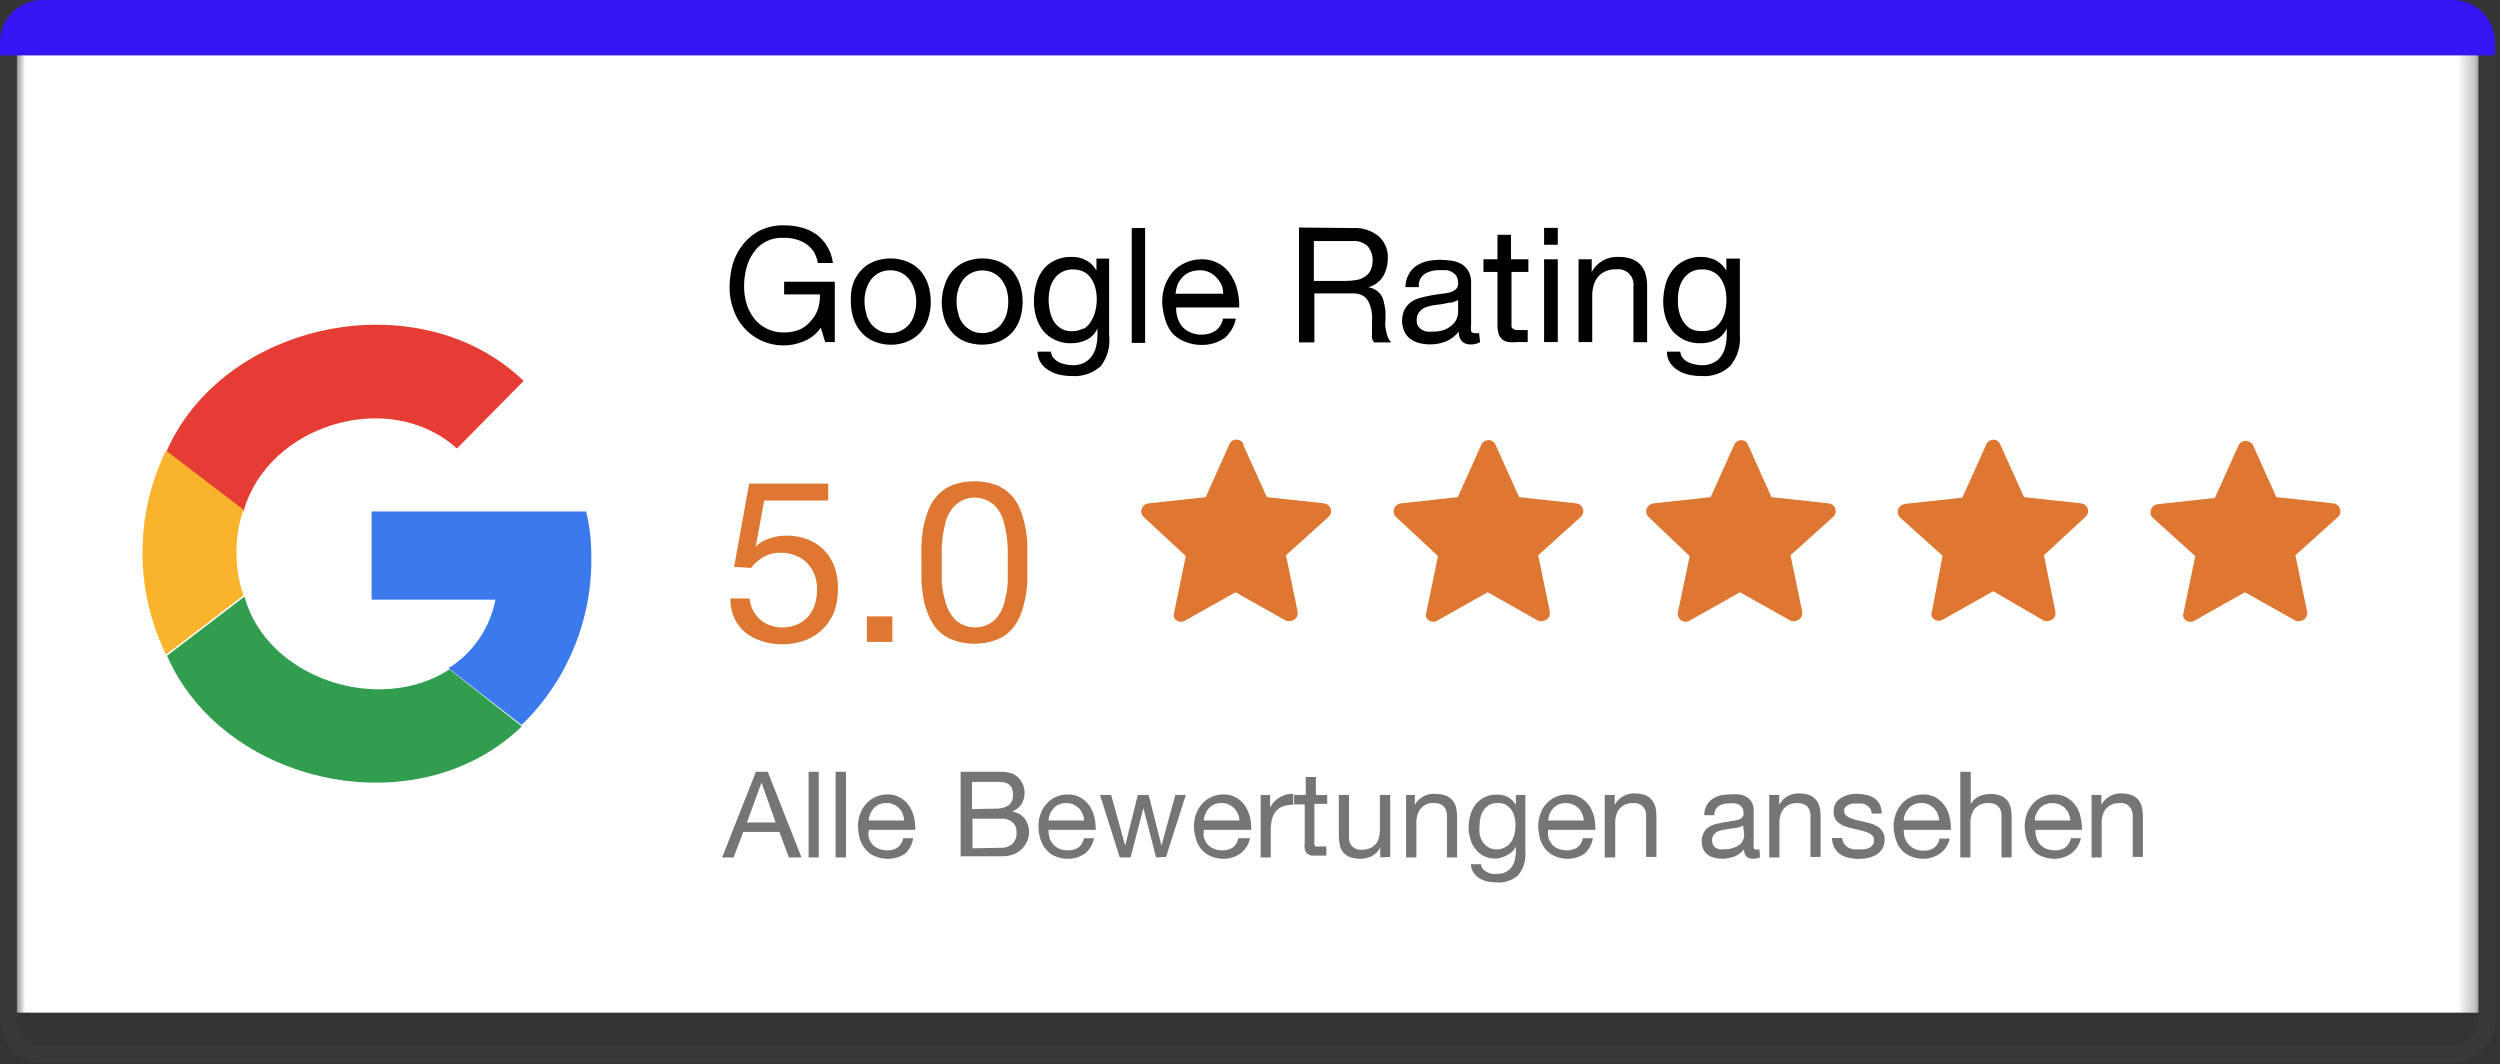 <svg xmlns="http://www.w3.org/2000/svg" width="148" height="63" viewBox="0 0 148 63" fill="none"><rect x="0" y="0" width="148" height="63" fill="#333333" stroke="none"/><g clip-path="url(#clip0_3_2)"><g opacity="0.15"><path d="M145.21 1C145.61 1.003 145.992 1.163 146.275 1.445C146.557 1.728 146.717 2.11 146.72 2.51V60.4C146.717 60.8 146.557 61.182 146.275 61.465C145.992 61.747 145.61 61.907 145.21 61.91H2.51C2.11 61.907 1.728 61.747 1.445 61.465C1.163 61.182 1.003 60.8 1 60.4V2.51C1.003 2.11 1.163 1.728 1.445 1.445C1.728 1.163 2.11 1.003 2.51 1H145.21ZM145.21 0H2.51C1.845 0.003 1.208 0.268 0.738 0.738C0.268 1.208 0.003 1.845 0 2.51L0 60.4C0.003 61.065 0.268 61.702 0.738 62.172C1.208 62.642 1.845 62.907 2.51 62.91H145.21C145.875 62.907 146.512 62.642 146.982 62.172C147.452 61.702 147.717 61.065 147.72 60.4V2.51C147.717 1.845 147.452 1.208 146.982 0.738C146.512 0.268 145.875 0.003 145.21 0Z" fill="#575958"></path></g><mask id="mask0_3_2" style="mask-type:luminance" maskUnits="userSpaceOnUse" x="1" y="1" width="146" height="61"><path d="M145.21 1H2.51C1.676 1 1 1.676 1 2.51V60.4C1 61.234 1.676 61.91 2.51 61.91H145.21C146.044 61.91 146.72 61.234 146.72 60.4V2.51C146.72 1.676 146.044 1 145.21 1Z" fill="white"></path></mask><g mask="url(#mask0_3_2)"><path d="M146.72 1H1V59.95H146.72V1Z" fill="white"></path><path d="M47.6 20.2C47.202 20.37 46.773 20.455 46.341 20.45C45.908 20.445 45.481 20.351 45.087 20.172C44.693 19.993 44.34 19.735 44.052 19.412C43.763 19.09 43.544 18.711 43.41 18.3C43.258 17.884 43.184 17.443 43.19 17C43.191 16.523 43.258 16.048 43.39 15.59C43.52 15.175 43.727 14.788 44 14.45C44.27 14.11 44.611 13.833 45 13.64C45.437 13.432 45.916 13.329 46.4 13.34C46.754 13.338 47.107 13.381 47.45 13.47C47.761 13.552 48.056 13.687 48.32 13.87C48.578 14.058 48.796 14.296 48.96 14.57C49.146 14.875 49.265 15.216 49.31 15.57H48.42C48.38 15.333 48.295 15.105 48.17 14.9C48.052 14.719 47.899 14.562 47.72 14.44C47.536 14.318 47.334 14.226 47.12 14.17C46.876 14.101 46.623 14.07 46.37 14.08C46.02 14.061 45.672 14.134 45.36 14.292C45.047 14.45 44.782 14.687 44.59 14.98C44.399 15.26 44.26 15.571 44.18 15.9C44.088 16.259 44.044 16.629 44.05 17C44.053 17.339 44.103 17.675 44.2 18C44.299 18.311 44.452 18.601 44.65 18.86C44.85 19.116 45.107 19.321 45.4 19.46C45.711 19.613 46.054 19.688 46.4 19.68C46.722 19.689 47.042 19.631 47.34 19.51C47.597 19.394 47.823 19.219 48 19C48.188 18.799 48.332 18.561 48.42 18.3C48.51 18.019 48.551 17.725 48.54 17.43H46.42V16.68H49.42V20.25H48.85L48.59 19.4C48.343 19.756 48 20.034 47.6 20.2Z" fill="black"></path><path d="M50.48 16.86C50.573 16.557 50.73 16.277 50.94 16.04C51.144 15.804 51.401 15.619 51.69 15.5C52.347 15.23 53.083 15.23 53.74 15.5C54.03 15.623 54.289 15.807 54.5 16.04C54.703 16.28 54.856 16.559 54.95 16.86C55.05 17.184 55.1 17.521 55.1 17.86C55.104 18.199 55.053 18.537 54.95 18.86C54.856 19.158 54.703 19.433 54.5 19.67C54.289 19.903 54.03 20.087 53.74 20.21C53.424 20.344 53.084 20.412 52.74 20.41C52.397 20.41 52.057 20.341 51.74 20.21C51.45 20.093 51.193 19.908 50.99 19.67C50.78 19.436 50.623 19.16 50.53 18.86C50.424 18.537 50.37 18.2 50.37 17.86C50.352 17.523 50.389 17.185 50.48 16.86ZM51.3 18.66C51.37 18.871 51.479 19.068 51.62 19.24C51.761 19.388 51.927 19.51 52.11 19.6C52.298 19.679 52.501 19.72 52.705 19.72C52.909 19.72 53.112 19.679 53.3 19.6C53.485 19.512 53.651 19.39 53.79 19.24C53.938 19.073 54.048 18.875 54.11 18.66C54.198 18.406 54.242 18.139 54.24 17.87C54.242 17.598 54.198 17.328 54.11 17.07C54.039 16.859 53.931 16.662 53.79 16.49C53.657 16.334 53.491 16.21 53.304 16.125C53.118 16.04 52.915 15.998 52.71 16C52.504 15.996 52.3 16.036 52.112 16.119C51.924 16.202 51.756 16.325 51.62 16.48C51.479 16.652 51.37 16.849 51.3 17.06C51.211 17.317 51.17 17.588 51.18 17.86C51.18 18.115 51.221 18.368 51.3 18.61V18.66Z" fill="black"></path><path d="M55.93 16.86C56.018 16.559 56.171 16.282 56.379 16.047C56.586 15.812 56.843 15.625 57.13 15.5C57.79 15.23 58.53 15.23 59.19 15.5C59.475 15.625 59.731 15.809 59.94 16.04C60.14 16.283 60.292 16.561 60.39 16.86C60.49 17.184 60.54 17.521 60.54 17.86C60.539 18.199 60.488 18.536 60.39 18.86C60.293 19.158 60.136 19.434 59.93 19.67C59.719 19.903 59.46 20.087 59.17 20.21C58.508 20.47 57.772 20.47 57.11 20.21C56.821 20.091 56.564 19.906 56.36 19.67C56.154 19.434 55.997 19.158 55.9 18.86C55.802 18.536 55.751 18.199 55.75 17.86C55.755 17.519 55.816 17.181 55.93 16.86ZM56.75 18.66C56.816 18.873 56.925 19.07 57.07 19.24C57.21 19.393 57.38 19.516 57.57 19.6C57.753 19.68 57.95 19.721 58.15 19.72C58.356 19.721 58.56 19.68 58.75 19.6C58.935 19.512 59.101 19.39 59.24 19.24C59.38 19.066 59.492 18.87 59.57 18.66C59.65 18.404 59.69 18.138 59.69 17.87C59.69 17.599 59.65 17.329 59.57 17.07C59.49 16.861 59.379 16.666 59.24 16.49C59.101 16.34 58.935 16.218 58.75 16.13C58.56 16.05 58.356 16.009 58.15 16.01C57.95 16.009 57.753 16.05 57.57 16.13C57.38 16.214 57.21 16.337 57.07 16.49C56.929 16.662 56.821 16.859 56.75 17.07C56.661 17.327 56.62 17.598 56.63 17.87C56.63 18.125 56.67 18.378 56.75 18.62V18.66Z" fill="black"></path><path d="M65.18 21.66C64.949 21.875 64.676 22.039 64.378 22.142C64.08 22.245 63.764 22.286 63.45 22.26C63.215 22.262 62.98 22.238 62.75 22.19C62.525 22.141 62.309 22.057 62.11 21.94C61.919 21.832 61.755 21.681 61.63 21.5C61.492 21.3 61.419 21.063 61.42 20.82H62.22C62.223 20.958 62.276 21.089 62.37 21.19C62.456 21.293 62.561 21.378 62.68 21.44C62.806 21.504 62.941 21.548 63.08 21.57C63.218 21.602 63.359 21.618 63.5 21.62C63.731 21.629 63.962 21.581 64.17 21.48C64.35 21.393 64.504 21.262 64.62 21.1C64.75 20.928 64.842 20.73 64.89 20.52C64.947 20.271 64.974 20.016 64.97 19.76V19.44C64.846 19.731 64.623 19.969 64.34 20.11C64.064 20.248 63.759 20.32 63.45 20.32C63.105 20.336 62.762 20.267 62.45 20.12C62.184 19.996 61.948 19.815 61.76 19.59C61.577 19.354 61.438 19.086 61.35 18.8C61.249 18.477 61.202 18.139 61.21 17.8C61.211 17.5 61.248 17.201 61.32 16.91C61.388 16.607 61.51 16.319 61.68 16.06C61.858 15.801 62.099 15.591 62.38 15.45C62.709 15.277 63.078 15.194 63.45 15.21C63.746 15.2 64.04 15.269 64.3 15.41C64.559 15.549 64.771 15.761 64.91 16.02V15.31H65.66V19.84C65.741 20.486 65.569 21.138 65.18 21.66ZM64.18 19.46C64.354 19.341 64.498 19.184 64.6 19C64.718 18.813 64.802 18.606 64.85 18.39C64.902 18.164 64.929 17.932 64.93 17.7C64.928 17.488 64.901 17.276 64.85 17.07C64.806 16.87 64.724 16.68 64.61 16.51C64.506 16.337 64.357 16.196 64.18 16.1C63.981 16.001 63.762 15.95 63.54 15.95C63.307 15.94 63.076 15.992 62.87 16.1C62.689 16.194 62.535 16.331 62.42 16.5C62.3 16.669 62.211 16.859 62.16 17.06C62.109 17.28 62.082 17.504 62.08 17.73C62.078 17.955 62.102 18.18 62.15 18.4C62.193 18.61 62.267 18.812 62.37 19C62.479 19.177 62.626 19.327 62.8 19.44C63.003 19.559 63.235 19.618 63.47 19.61C63.704 19.609 63.934 19.551 64.14 19.44L64.18 19.46Z" fill="black"></path><path d="M67.79 13.5V20.3H67V13.5H67.79Z" fill="black"></path><path d="M72.51 20C72.106 20.283 71.623 20.43 71.13 20.42C70.787 20.422 70.446 20.354 70.13 20.22C69.837 20.108 69.576 19.926 69.37 19.69C69.184 19.449 69.048 19.174 68.97 18.88C68.872 18.555 68.815 18.219 68.8 17.88C68.799 17.539 68.857 17.201 68.97 16.88C69.082 16.584 69.245 16.311 69.45 16.07C69.661 15.84 69.921 15.659 70.21 15.54C70.5 15.412 70.813 15.347 71.13 15.35C71.489 15.341 71.844 15.43 72.157 15.606C72.471 15.782 72.731 16.039 72.91 16.35C73.084 16.629 73.205 16.938 73.27 17.26C73.34 17.568 73.37 17.884 73.36 18.2H69.63C69.621 18.406 69.649 18.613 69.71 18.81C69.766 18.999 69.857 19.176 69.98 19.33C70.117 19.48 70.284 19.6 70.47 19.68C70.688 19.774 70.923 19.818 71.16 19.81C71.448 19.815 71.731 19.732 71.97 19.57C72.198 19.396 72.352 19.143 72.4 18.86H73.16C73.078 19.302 72.849 19.704 72.51 20ZM72.32 16.89C72.251 16.721 72.149 16.569 72.02 16.44C71.894 16.295 71.736 16.181 71.56 16.105C71.383 16.029 71.192 15.993 71 16C70.805 16.002 70.612 16.039 70.43 16.11C70.268 16.179 70.121 16.281 70 16.41C69.88 16.54 69.782 16.688 69.71 16.85C69.649 17.025 69.609 17.206 69.59 17.39H72.41C72.412 17.209 72.381 17.03 72.32 16.86V16.89Z" fill="black"></path><path d="M80.1 13.5C80.645 13.469 81.183 13.64 81.61 13.98C81.793 14.142 81.937 14.343 82.032 14.568C82.127 14.793 82.171 15.036 82.16 15.28C82.163 15.658 82.067 16.031 81.88 16.36C81.683 16.681 81.366 16.911 81 17C81.172 17.029 81.335 17.094 81.48 17.19C81.599 17.273 81.701 17.378 81.78 17.5C81.855 17.63 81.906 17.772 81.93 17.92C81.97 18.078 82 18.238 82.02 18.4V18.9C82 19.066 82 19.234 82.02 19.4C82.047 19.562 82.084 19.722 82.13 19.88C82.18 20.022 82.254 20.154 82.35 20.27H81.35C81.277 20.19 81.231 20.088 81.22 19.98C81.22 19.85 81.22 19.71 81.22 19.58V19.1C81.235 18.93 81.235 18.76 81.22 18.59C81.207 18.43 81.173 18.272 81.12 18.12C81.083 17.984 81.022 17.855 80.94 17.74C80.856 17.626 80.746 17.534 80.62 17.47C80.45 17.397 80.265 17.363 80.08 17.37H77.81V20.27H76.9V13.47L80.1 13.5ZM80.29 16.58C80.468 16.553 80.639 16.488 80.79 16.39C80.933 16.298 81.05 16.17 81.13 16.02C81.219 15.833 81.263 15.627 81.26 15.42C81.269 15.114 81.166 14.815 80.97 14.58C80.848 14.465 80.703 14.378 80.544 14.324C80.385 14.271 80.217 14.252 80.05 14.27H77.78V16.63H79.66C79.868 16.628 80.075 16.611 80.28 16.58H80.29Z" fill="black"></path><path d="M87.62 20.26C87.445 20.354 87.248 20.398 87.05 20.39C86.959 20.395 86.868 20.381 86.782 20.35C86.696 20.319 86.617 20.272 86.55 20.21C86.481 20.131 86.428 20.039 86.395 19.94C86.362 19.84 86.35 19.735 86.36 19.63C86.162 19.883 85.904 20.082 85.61 20.21C85.103 20.409 84.547 20.444 84.02 20.31C83.834 20.261 83.658 20.18 83.5 20.07C83.352 19.959 83.232 19.816 83.15 19.65C83.054 19.447 83.002 19.225 83 19C83.001 18.765 83.052 18.533 83.15 18.32C83.243 18.153 83.368 18.006 83.52 17.89C83.682 17.779 83.861 17.694 84.05 17.64C84.25 17.58 84.46 17.54 84.66 17.5C84.86 17.46 85.1 17.42 85.3 17.4C85.478 17.38 85.655 17.35 85.83 17.31C85.962 17.272 86.084 17.207 86.19 17.12C86.235 17.076 86.27 17.023 86.293 16.964C86.315 16.906 86.325 16.843 86.32 16.78C86.328 16.63 86.293 16.481 86.22 16.35C86.159 16.246 86.069 16.162 85.96 16.11C85.857 16.045 85.741 16.004 85.62 15.99H85.23C84.934 15.98 84.641 16.049 84.38 16.19C84.244 16.273 84.136 16.394 84.068 16.538C84 16.682 83.977 16.843 84 17H83.2C83.203 16.738 83.268 16.481 83.39 16.25C83.498 16.047 83.652 15.873 83.84 15.74C84.038 15.609 84.258 15.514 84.49 15.46C84.74 15.408 84.995 15.381 85.25 15.38C85.468 15.381 85.685 15.398 85.9 15.43C86.111 15.454 86.314 15.518 86.5 15.62C86.672 15.719 86.817 15.86 86.92 16.03C87.04 16.24 87.099 16.479 87.09 16.72V19.17C87.07 19.309 87.07 19.451 87.09 19.59C87.09 19.68 87.19 19.72 87.31 19.72C87.393 19.735 87.477 19.735 87.56 19.72L87.62 20.26ZM86.32 17.75C86.2 17.832 86.063 17.886 85.92 17.91C85.75 17.91 85.58 17.97 85.4 18L84.85 18.07C84.682 18.097 84.517 18.144 84.36 18.21C84.222 18.268 84.101 18.361 84.01 18.48C83.91 18.616 83.86 18.782 83.87 18.95C83.862 19.068 83.886 19.185 83.94 19.29C83.995 19.38 84.07 19.455 84.16 19.51C84.251 19.57 84.353 19.611 84.46 19.63C84.576 19.645 84.694 19.645 84.81 19.63C85.044 19.637 85.278 19.604 85.5 19.53C85.668 19.462 85.823 19.368 85.96 19.25C86.075 19.151 86.166 19.028 86.23 18.89C86.28 18.776 86.31 18.654 86.32 18.53V17.75Z" fill="black"></path><path d="M90.48 15.35V16.1H89.48V19.35C89.498 19.398 89.529 19.439 89.57 19.47C89.628 19.506 89.692 19.53 89.76 19.54H90.44V20.25H89.82C89.644 20.27 89.466 20.27 89.29 20.25C89.158 20.228 89.034 20.173 88.93 20.09C88.833 20.003 88.761 19.893 88.72 19.77C88.671 19.591 88.648 19.406 88.65 19.22V16.1H87.82V15.35H88.65V13.9H89.45V15.35H90.48Z" fill="black"></path><path d="M91.41 14.49V13.49H92.22V14.49H91.41ZM92.22 15.35V20.25H91.41V15.35H92.22Z" fill="black"></path><path d="M94.23 15.35V16.1C94.382 15.815 94.613 15.58 94.895 15.422C95.177 15.265 95.498 15.191 95.82 15.21C96.096 15.203 96.37 15.247 96.63 15.34C96.83 15.421 97.008 15.548 97.15 15.71C97.286 15.872 97.382 16.064 97.43 16.27C97.492 16.518 97.519 16.774 97.51 17.03V20.26H96.7V16.94C96.714 16.819 96.703 16.697 96.668 16.581C96.634 16.465 96.576 16.356 96.498 16.263C96.421 16.169 96.325 16.093 96.217 16.037C96.109 15.982 95.991 15.949 95.87 15.94H95.71C95.491 15.931 95.273 15.968 95.07 16.05C94.891 16.12 94.733 16.233 94.61 16.38C94.489 16.523 94.4 16.69 94.35 16.87C94.29 17.068 94.26 17.273 94.26 17.48V20.25H93.45V15.35H94.23Z" fill="black"></path><path d="M102.43 21.66C102.203 21.878 101.932 22.044 101.635 22.147C101.339 22.251 101.023 22.289 100.71 22.26C100.471 22.262 100.233 22.239 100 22.19C99.775 22.141 99.559 22.057 99.36 21.94C99.171 21.829 99.007 21.679 98.88 21.5C98.75 21.297 98.68 21.061 98.68 20.82H99.48C99.479 20.956 99.529 21.088 99.62 21.19C99.706 21.293 99.811 21.378 99.93 21.44C100.059 21.504 100.197 21.548 100.34 21.57C100.474 21.602 100.612 21.619 100.75 21.62C100.981 21.629 101.211 21.581 101.42 21.48C101.606 21.399 101.766 21.268 101.88 21.1C102.005 20.926 102.093 20.729 102.14 20.52C102.202 20.272 102.229 20.016 102.22 19.76V19.44C102.097 19.729 101.878 19.965 101.6 20.11C101.32 20.249 101.012 20.321 100.7 20.32C100.355 20.336 100.012 20.267 99.7 20.12C99.437 19.99 99.203 19.81 99.01 19.59C98.831 19.351 98.692 19.084 98.6 18.8C98.504 18.475 98.457 18.138 98.46 17.8C98.47 17.5 98.51 17.202 98.58 16.91C98.648 16.607 98.778 16.321 98.96 16.07C99.138 15.811 99.379 15.601 99.66 15.46C99.988 15.284 100.357 15.197 100.73 15.21C101.029 15.209 101.325 15.281 101.59 15.42C101.849 15.559 102.061 15.771 102.2 16.03V15.31H103V19.84C103.058 20.498 102.853 21.152 102.43 21.66ZM101.43 19.46C101.613 19.351 101.767 19.2 101.88 19.02C101.998 18.833 102.082 18.626 102.13 18.41C102.23 17.976 102.23 17.524 102.13 17.09C102.081 16.891 102 16.702 101.89 16.53C101.775 16.35 101.617 16.202 101.43 16.1C101.231 15.991 101.006 15.939 100.78 15.95C100.552 15.941 100.325 15.989 100.12 16.09C99.944 16.19 99.79 16.326 99.67 16.49C99.549 16.663 99.461 16.856 99.41 17.06C99.358 17.28 99.331 17.504 99.33 17.73C99.33 17.95 99.33 18.18 99.39 18.4C99.431 18.613 99.513 18.817 99.63 19C99.732 19.179 99.876 19.33 100.05 19.44C100.254 19.554 100.486 19.609 100.72 19.6C100.962 19.617 101.203 19.569 101.42 19.46H101.43Z" fill="black"></path><path d="M45.45 45.69L47.45 50.76H46.7L46.14 49.25H44L43.43 50.76H42.75L44.75 45.69H45.45ZM45.92 48.69L45.08 46.33L44.22 48.69H45.92Z" fill="#757575"></path><path d="M48.47 45.69V50.76H47.87V45.69H48.47Z" fill="#757575"></path><path d="M50.08 45.69V50.76H49.47V45.69H50.08Z" fill="#757575"></path><path d="M53.59 50.53C53.282 50.742 52.914 50.85 52.54 50.84C52.283 50.839 52.028 50.788 51.79 50.69C51.579 50.605 51.393 50.467 51.25 50.29C51.097 50.115 50.981 49.911 50.91 49.69C50.841 49.446 50.801 49.194 50.79 48.94C50.788 48.681 50.832 48.423 50.92 48.18C50.998 47.958 51.121 47.754 51.28 47.58C51.432 47.408 51.62 47.271 51.83 47.18C52.046 47.08 52.282 47.029 52.52 47.03C52.805 47.02 53.086 47.093 53.33 47.24C53.541 47.367 53.719 47.542 53.85 47.75C53.979 47.959 54.071 48.189 54.12 48.43C54.17 48.66 54.19 48.895 54.18 49.13H51.43C51.405 49.282 51.405 49.438 51.43 49.59C51.472 49.733 51.543 49.866 51.64 49.98C51.739 50.093 51.862 50.181 52 50.24C52.165 50.309 52.342 50.343 52.52 50.34C52.74 50.353 52.958 50.293 53.14 50.17C53.315 50.035 53.433 49.838 53.47 49.62H54.06C54.013 49.968 53.847 50.29 53.59 50.53ZM53.44 48.17C53.387 48.048 53.312 47.936 53.22 47.84C53.127 47.743 53.015 47.668 52.89 47.62C52.762 47.559 52.621 47.532 52.48 47.54C52.332 47.532 52.185 47.559 52.05 47.62C51.93 47.672 51.821 47.746 51.73 47.84C51.642 47.937 51.571 48.049 51.52 48.17C51.463 48.296 51.432 48.432 51.43 48.57H53.53C53.521 48.433 53.491 48.298 53.44 48.17Z" fill="#757575"></path><path d="M58.71 45.69H59.43C59.548 45.7 59.665 45.72 59.78 45.75C59.875 45.768 59.966 45.802 60.05 45.85C60.216 45.958 60.359 46.097 60.47 46.26C60.593 46.464 60.657 46.697 60.657 46.935C60.657 47.173 60.593 47.406 60.47 47.61C60.336 47.812 60.139 47.963 59.91 48.04C60.208 48.083 60.48 48.236 60.67 48.47C60.831 48.691 60.919 48.957 60.92 49.23C60.921 49.415 60.887 49.598 60.82 49.77C60.751 49.941 60.649 50.098 60.52 50.23C60.386 50.374 60.222 50.487 60.04 50.56C59.831 50.647 59.606 50.691 59.38 50.69H56.87V45.69H58.71ZM58.89 47.87C59.181 47.895 59.472 47.825 59.72 47.67C59.804 47.593 59.87 47.499 59.914 47.393C59.957 47.288 59.976 47.174 59.97 47.06C59.978 46.912 59.951 46.765 59.89 46.63C59.832 46.534 59.753 46.452 59.66 46.39C59.55 46.337 59.431 46.303 59.31 46.29H57.54V47.9L58.89 47.87ZM59.23 50.19C59.489 50.205 59.743 50.119 59.94 49.95C60.025 49.862 60.09 49.756 60.132 49.641C60.173 49.525 60.19 49.402 60.18 49.28C60.189 49.149 60.164 49.018 60.106 48.9C60.048 48.783 59.959 48.682 59.85 48.61C59.74 48.549 59.622 48.502 59.5 48.47H59.08H57.57V50.22L59.23 50.19Z" fill="#757575"></path><path d="M64.23 50.53C63.937 50.735 63.587 50.844 63.23 50.84C62.969 50.845 62.709 50.794 62.47 50.69C62.257 50.608 62.071 50.47 61.93 50.29C61.776 50.117 61.664 49.912 61.6 49.69C61.52 49.448 61.48 49.195 61.48 48.94C61.47 48.681 61.511 48.423 61.6 48.18C61.678 47.958 61.801 47.754 61.96 47.58C62.108 47.408 62.292 47.271 62.5 47.18C62.72 47.081 62.959 47.029 63.2 47.03C63.485 47.019 63.767 47.092 64.01 47.24C64.218 47.37 64.396 47.544 64.53 47.75C64.659 47.959 64.751 48.189 64.8 48.43C64.85 48.66 64.87 48.895 64.86 49.13H62.07C62.07 49.285 62.09 49.44 62.13 49.59C62.17 49.734 62.242 49.867 62.341 49.98C62.44 50.092 62.562 50.181 62.7 50.24C62.863 50.313 63.041 50.348 63.22 50.34C63.442 50.349 63.662 50.29 63.85 50.17C64.019 50.031 64.133 49.836 64.17 49.62H64.77C64.701 49.977 64.51 50.299 64.23 50.53ZM64.09 48.17C64.037 48.048 63.962 47.936 63.87 47.84C63.773 47.749 63.661 47.674 63.54 47.62C63.27 47.513 62.97 47.513 62.7 47.62C62.58 47.672 62.471 47.746 62.38 47.84C62.292 47.94 62.218 48.05 62.16 48.17C62.111 48.298 62.081 48.433 62.07 48.57H64.18C64.171 48.433 64.141 48.298 64.09 48.17Z" fill="#757575"></path><path d="M68.44 50.76L67.69 47.84L66.93 50.76H66.29L65.12 47.06H65.78L66.61 50.06L67.36 47.06H68L68.76 50.06L69.58 47.06H70.2L69.03 50.73L68.44 50.76Z" fill="#757575"></path><path d="M73.43 50.53C73.136 50.733 72.787 50.842 72.43 50.84C72.172 50.84 71.918 50.789 71.68 50.69C71.468 50.602 71.279 50.465 71.13 50.29C70.979 50.117 70.87 49.912 70.81 49.69C70.732 49.447 70.688 49.195 70.68 48.94C70.678 48.681 70.722 48.423 70.81 48.18C70.888 47.958 71.011 47.754 71.17 47.58C71.322 47.408 71.51 47.271 71.72 47.18C71.936 47.08 72.172 47.029 72.41 47.03C72.695 47.02 72.976 47.093 73.22 47.24C73.431 47.367 73.609 47.542 73.74 47.75C73.869 47.959 73.96 48.189 74.01 48.43C74.06 48.66 74.08 48.895 74.07 49.13H71.27C71.245 49.282 71.245 49.438 71.27 49.59C71.316 49.732 71.387 49.864 71.48 49.98C71.582 50.094 71.709 50.183 71.85 50.24C72.011 50.309 72.185 50.343 72.36 50.34C72.583 50.35 72.803 50.291 72.99 50.17C73.159 50.031 73.273 49.836 73.31 49.62H74C73.93 49.984 73.727 50.308 73.43 50.53ZM73.28 48.17C73.173 47.924 72.976 47.727 72.73 47.62C72.602 47.559 72.461 47.532 72.32 47.54C72.175 47.53 72.031 47.558 71.9 47.62C71.776 47.671 71.664 47.745 71.57 47.84C71.482 47.937 71.411 48.049 71.36 48.17C71.303 48.296 71.272 48.432 71.27 48.57H73.37C73.371 48.431 73.34 48.295 73.28 48.17Z" fill="#757575"></path><path d="M75.19 47.06V47.81C75.313 47.559 75.508 47.35 75.75 47.21C75.991 47.056 76.275 46.982 76.56 47V47.64C76.349 47.638 76.14 47.672 75.94 47.74C75.781 47.8 75.64 47.9 75.53 48.03C75.42 48.168 75.341 48.328 75.3 48.5C75.251 48.703 75.228 48.911 75.23 49.12V50.76H74.63V47.06H75.19Z" fill="#757575"></path><path d="M78.57 47.06V47.59H77.81V50C77.827 50.04 77.851 50.077 77.88 50.11C77.926 50.12 77.974 50.12 78.02 50.11H78.52V50.65H77.66C77.562 50.639 77.468 50.601 77.39 50.54C77.32 50.471 77.268 50.385 77.24 50.29C77.22 50.154 77.22 50.016 77.24 49.88V47.62H76.61V47.06H77.3V46H77.9V47.07L78.57 47.06Z" fill="#757575"></path><path d="M81.71 50.76V50.17C81.601 50.385 81.43 50.563 81.22 50.68C81.002 50.787 80.763 50.842 80.52 50.84C80.312 50.842 80.106 50.808 79.91 50.74C79.763 50.683 79.632 50.59 79.53 50.47C79.423 50.352 79.351 50.206 79.32 50.05C79.28 49.869 79.26 49.685 79.26 49.5V47.06H79.86V49.55C79.84 49.727 79.891 49.906 80.001 50.046C80.112 50.186 80.273 50.278 80.45 50.3C80.506 50.31 80.564 50.31 80.62 50.3C80.781 50.308 80.941 50.281 81.09 50.22C81.22 50.167 81.337 50.085 81.43 49.98C81.522 49.872 81.59 49.746 81.63 49.61C81.67 49.46 81.69 49.305 81.69 49.15V47.06H82.3V50.73L81.71 50.76Z" fill="#757575"></path><path d="M83.76 47.06V47.64C83.883 47.425 84.065 47.25 84.285 47.136C84.505 47.023 84.754 46.975 85 47C85.204 46.998 85.407 47.032 85.6 47.1C85.749 47.163 85.883 47.259 85.99 47.38C86.092 47.501 86.164 47.645 86.2 47.8C86.24 47.981 86.26 48.165 86.26 48.35V50.76H85.66V48.28C85.665 48.078 85.594 47.882 85.46 47.73C85.312 47.599 85.118 47.531 84.92 47.54C84.698 47.514 84.474 47.569 84.29 47.697C84.106 47.823 83.974 48.013 83.92 48.23C83.871 48.378 83.847 48.534 83.85 48.69V50.76H83.24V47.06H83.76Z" fill="#757575"></path><path d="M89.89 51.8C89.717 51.958 89.513 52.079 89.291 52.155C89.069 52.231 88.834 52.26 88.6 52.24C88.422 52.238 88.245 52.221 88.07 52.19C87.901 52.152 87.739 52.088 87.59 52C87.45 51.917 87.331 51.804 87.24 51.67C87.134 51.521 87.078 51.343 87.08 51.16H87.68C87.68 51.264 87.719 51.364 87.79 51.44C87.85 51.519 87.929 51.581 88.02 51.62C88.113 51.674 88.214 51.711 88.32 51.73C88.423 51.74 88.527 51.74 88.63 51.73C88.805 51.737 88.98 51.703 89.14 51.63C89.273 51.559 89.389 51.46 89.48 51.34C89.571 51.209 89.638 51.064 89.68 50.91C89.72 50.726 89.74 50.538 89.74 50.35V50.11C89.643 50.325 89.473 50.498 89.26 50.6C89.055 50.731 88.822 50.81 88.58 50.83C88.332 50.839 88.086 50.791 87.86 50.69C87.666 50.59 87.496 50.451 87.36 50.28C87.216 50.107 87.11 49.906 87.05 49.69C86.979 49.46 86.942 49.221 86.94 48.98C86.94 48.754 86.97 48.528 87.03 48.31C87.086 48.085 87.181 47.872 87.31 47.68C87.452 47.491 87.633 47.334 87.84 47.22C88.086 47.091 88.362 47.029 88.64 47.04C88.862 47.04 89.081 47.091 89.28 47.19C89.471 47.301 89.629 47.459 89.74 47.65V47.06H90.3V50.42C90.347 50.916 90.2 51.411 89.89 51.8ZM89.13 50.14C89.27 50.066 89.388 49.956 89.47 49.82C89.558 49.678 89.622 49.523 89.66 49.36C89.7 49.193 89.72 49.022 89.72 48.85C89.72 48.691 89.7 48.533 89.66 48.38C89.625 48.227 89.564 48.082 89.48 47.95C89.397 47.828 89.287 47.725 89.16 47.65C89.013 47.569 88.847 47.531 88.68 47.54C88.508 47.533 88.336 47.568 88.18 47.64C88.049 47.718 87.933 47.82 87.84 47.94C87.752 48.071 87.688 48.217 87.65 48.37C87.61 48.534 87.59 48.702 87.59 48.87C87.575 49.036 87.575 49.204 87.59 49.37C87.623 49.528 87.68 49.68 87.76 49.82C87.841 49.95 87.95 50.059 88.08 50.14C88.238 50.237 88.419 50.289 88.605 50.289C88.79 50.289 88.972 50.237 89.13 50.14Z" fill="#757575"></path><path d="M93.81 50.53C93.516 50.733 93.167 50.842 92.81 50.84C92.552 50.841 92.297 50.79 92.06 50.69C91.848 50.602 91.659 50.465 91.51 50.29C91.36 50.115 91.248 49.91 91.18 49.69C91.111 49.446 91.071 49.194 91.06 48.94C91.058 48.681 91.102 48.423 91.19 48.18C91.265 47.958 91.384 47.754 91.54 47.58C91.694 47.41 91.881 47.274 92.09 47.18C92.31 47.081 92.549 47.029 92.79 47.03C93.075 47.02 93.356 47.093 93.6 47.24C93.808 47.37 93.986 47.544 94.12 47.75C94.245 47.961 94.336 48.191 94.39 48.43C94.43 48.661 94.45 48.895 94.45 49.13H91.66C91.635 49.282 91.635 49.438 91.66 49.59C91.71 49.73 91.781 49.861 91.87 49.98C91.969 50.093 92.092 50.181 92.23 50.24C92.395 50.309 92.572 50.343 92.75 50.34C92.972 50.349 93.192 50.29 93.38 50.17C93.552 50.034 93.667 49.837 93.7 49.62H94.3C94.245 49.97 94.072 50.291 93.81 50.53ZM93.66 48.17C93.614 48.044 93.539 47.931 93.44 47.84C93.289 47.695 93.099 47.596 92.893 47.557C92.687 47.518 92.474 47.54 92.28 47.62C92.16 47.672 92.051 47.746 91.96 47.84C91.869 47.937 91.794 48.048 91.74 48.17C91.691 48.298 91.661 48.433 91.65 48.57H93.76C93.753 48.431 93.719 48.296 93.66 48.17Z" fill="#757575"></path><path d="M95.59 47.06V47.64C95.708 47.428 95.883 47.253 96.095 47.135C96.307 47.017 96.547 46.96 96.79 46.97C96.994 46.968 97.197 47.002 97.39 47.07C97.543 47.127 97.677 47.223 97.78 47.35C97.882 47.473 97.957 47.616 98 47.77C98.04 47.951 98.06 48.135 98.06 48.32V50.73H97.45V48.28C97.455 48.18 97.44 48.079 97.406 47.985C97.371 47.89 97.319 47.804 97.25 47.73C97.176 47.662 97.089 47.611 96.995 47.578C96.9 47.545 96.8 47.532 96.7 47.54C96.539 47.532 96.379 47.559 96.23 47.62C96.101 47.675 95.985 47.757 95.89 47.86C95.798 47.968 95.73 48.094 95.69 48.23C95.641 48.378 95.617 48.534 95.62 48.69V50.76H95V47.06H95.59Z" fill="#757575"></path><path d="M104.19 50.75C104.056 50.815 103.909 50.846 103.76 50.84C103.625 50.841 103.495 50.795 103.39 50.71C103.289 50.59 103.239 50.436 103.25 50.28C103.097 50.467 102.902 50.614 102.68 50.71C102.449 50.793 102.206 50.837 101.96 50.84C101.801 50.84 101.643 50.82 101.49 50.78C101.349 50.749 101.215 50.688 101.1 50.6C100.99 50.519 100.901 50.413 100.84 50.29C100.772 50.143 100.738 49.982 100.74 49.82C100.736 49.644 100.774 49.469 100.85 49.31C100.918 49.181 101.014 49.068 101.13 48.98C101.253 48.897 101.388 48.833 101.53 48.79L101.99 48.69C102.148 48.675 102.306 48.648 102.46 48.61C102.596 48.601 102.73 48.578 102.86 48.54C102.956 48.519 103.046 48.475 103.12 48.41C103.155 48.377 103.182 48.337 103.2 48.291C103.217 48.246 103.224 48.198 103.22 48.15C103.222 48.039 103.198 47.93 103.15 47.83C103.102 47.753 103.037 47.688 102.96 47.64C102.875 47.598 102.784 47.571 102.69 47.56C102.594 47.55 102.496 47.55 102.4 47.56C102.181 47.551 101.964 47.599 101.77 47.7C101.679 47.761 101.605 47.844 101.556 47.943C101.506 48.041 101.484 48.15 101.49 48.26H100.89C100.891 48.058 100.939 47.86 101.03 47.68C101.113 47.529 101.229 47.399 101.37 47.3C101.516 47.202 101.679 47.13 101.85 47.09C102.043 47.045 102.242 47.025 102.44 47.03C102.603 47.01 102.767 47.01 102.93 47.03C103.089 47.04 103.243 47.088 103.38 47.17C103.512 47.243 103.622 47.35 103.7 47.48C103.785 47.636 103.826 47.812 103.82 47.99V49.88C103.8 49.982 103.8 50.088 103.82 50.19C103.82 50.26 103.88 50.29 103.98 50.29H104.16L104.19 50.75ZM103.19 48.87C103.099 48.93 102.997 48.971 102.89 48.99L102.5 49.05L102.1 49.11C101.973 49.127 101.848 49.16 101.73 49.21C101.623 49.25 101.529 49.319 101.46 49.41C101.382 49.513 101.347 49.642 101.36 49.77C101.356 49.857 101.377 49.944 101.42 50.02C101.453 50.09 101.505 50.149 101.57 50.19C101.64 50.229 101.713 50.259 101.79 50.28H102.07C102.243 50.283 102.416 50.256 102.58 50.2C102.73 50.158 102.872 50.09 103 50C103.081 49.924 103.145 49.832 103.19 49.73C103.232 49.646 103.256 49.554 103.26 49.46L103.19 48.87Z" fill="#757575"></path><path d="M105.33 47.06V47.64C105.444 47.427 105.616 47.25 105.827 47.131C106.038 47.013 106.278 46.957 106.52 46.97C106.724 46.969 106.927 47.003 107.12 47.07C107.271 47.13 107.405 47.226 107.51 47.35C107.609 47.473 107.681 47.617 107.72 47.77C107.76 47.951 107.78 48.135 107.78 48.32V50.73H107.18V48.28C107.185 48.18 107.17 48.079 107.136 47.985C107.101 47.89 107.048 47.804 106.98 47.73C106.828 47.599 106.631 47.531 106.43 47.54C106.266 47.532 106.102 47.559 105.95 47.62C105.823 47.679 105.708 47.76 105.61 47.86C105.518 47.968 105.45 48.094 105.41 48.23C105.361 48.378 105.337 48.534 105.34 48.69V50.76H104.74V47.06H105.33Z" fill="#757575"></path><path d="M109.16 49.94C109.221 50.028 109.299 50.103 109.39 50.16C109.484 50.22 109.59 50.261 109.7 50.28H110.35C110.453 50.265 110.553 50.238 110.65 50.2C110.732 50.161 110.804 50.102 110.86 50.03C110.921 49.95 110.949 49.85 110.94 49.75C110.947 49.682 110.935 49.613 110.905 49.551C110.875 49.489 110.828 49.437 110.77 49.4C110.632 49.309 110.48 49.242 110.32 49.2L109.75 49.06C109.552 49.027 109.357 48.973 109.17 48.9C109.001 48.828 108.848 48.722 108.72 48.59C108.6 48.429 108.539 48.231 108.55 48.03C108.549 47.862 108.59 47.697 108.67 47.55C108.753 47.425 108.862 47.319 108.99 47.24C109.126 47.154 109.274 47.09 109.43 47.05C109.59 47.01 109.755 46.99 109.92 46.99C110.109 46.994 110.296 47.018 110.48 47.06C110.643 47.09 110.8 47.151 110.94 47.24C111.078 47.331 111.191 47.455 111.27 47.6C111.359 47.773 111.403 47.965 111.4 48.16H110.81C110.798 48.054 110.764 47.952 110.71 47.86C110.659 47.782 110.59 47.717 110.51 47.67C110.43 47.622 110.342 47.588 110.25 47.57H109.68C109.593 47.578 109.508 47.602 109.43 47.64C109.358 47.669 109.296 47.718 109.25 47.78C109.221 47.811 109.199 47.847 109.186 47.886C109.172 47.926 109.166 47.968 109.17 48.01C109.169 48.059 109.179 48.107 109.198 48.152C109.217 48.196 109.245 48.237 109.28 48.27C109.363 48.342 109.458 48.399 109.56 48.44C109.687 48.489 109.817 48.529 109.95 48.56L110.37 48.65L110.82 48.77C110.953 48.819 111.081 48.883 111.2 48.96C111.307 49.036 111.396 49.135 111.46 49.25C111.541 49.386 111.579 49.542 111.57 49.7C111.577 49.893 111.529 50.084 111.43 50.25C111.342 50.395 111.218 50.516 111.07 50.6C110.918 50.697 110.748 50.761 110.57 50.79C110.386 50.83 110.198 50.85 110.01 50.85C109.815 50.847 109.62 50.824 109.43 50.78C109.254 50.743 109.088 50.672 108.94 50.57C108.796 50.475 108.679 50.344 108.6 50.19C108.506 50.011 108.455 49.812 108.45 49.61H109.06C109.069 49.726 109.103 49.839 109.16 49.94Z" fill="#757575"></path><path d="M114.85 50.53C114.556 50.733 114.207 50.842 113.85 50.84C113.592 50.84 113.337 50.789 113.1 50.69C112.887 50.602 112.699 50.465 112.55 50.29C112.399 50.117 112.29 49.912 112.23 49.69C112.152 49.447 112.108 49.195 112.1 48.94C112.098 48.681 112.142 48.423 112.23 48.18C112.308 47.958 112.431 47.754 112.59 47.58C112.742 47.408 112.929 47.271 113.14 47.18C113.356 47.08 113.592 47.029 113.83 47.03C114.115 47.02 114.396 47.093 114.64 47.24C114.851 47.367 115.029 47.542 115.16 47.75C115.289 47.959 115.38 48.189 115.43 48.43C115.48 48.66 115.5 48.895 115.49 49.13H112.7C112.695 49.286 112.715 49.441 112.76 49.59C112.808 49.743 112.89 49.883 113 50C113.099 50.112 113.222 50.201 113.36 50.26C113.521 50.328 113.695 50.362 113.87 50.36C114.093 50.372 114.313 50.312 114.5 50.19C114.672 50.054 114.787 49.857 114.82 49.64H115.42C115.348 49.997 115.144 50.315 114.85 50.53ZM114.7 48.17C114.651 48.047 114.578 47.935 114.485 47.841C114.392 47.746 114.282 47.671 114.16 47.62C114.029 47.558 113.884 47.53 113.74 47.54C113.595 47.532 113.451 47.559 113.32 47.62C113.2 47.672 113.091 47.746 113 47.84C112.912 47.937 112.841 48.049 112.79 48.17C112.733 48.296 112.702 48.432 112.7 48.57H114.8C114.798 48.431 114.763 48.294 114.7 48.17Z" fill="#757575"></path><path d="M116.67 45.69V47.63C116.712 47.518 116.78 47.419 116.87 47.34C116.956 47.262 117.054 47.198 117.16 47.15C117.264 47.097 117.375 47.06 117.49 47.04C117.803 46.969 118.129 46.99 118.43 47.1C118.581 47.16 118.715 47.256 118.82 47.38C118.919 47.503 118.991 47.647 119.03 47.8C119.07 47.981 119.09 48.165 119.09 48.35V50.76H118.49V48.28C118.495 48.18 118.48 48.079 118.446 47.985C118.412 47.89 118.359 47.804 118.29 47.73C118.138 47.599 117.941 47.531 117.74 47.54C117.576 47.532 117.412 47.559 117.26 47.62C117.133 47.679 117.018 47.76 116.92 47.86C116.828 47.968 116.76 48.094 116.72 48.23C116.671 48.378 116.647 48.534 116.65 48.69V50.76H116.05V45.69H116.67Z" fill="#757575"></path><path d="M122.61 50.53C122.316 50.733 121.967 50.842 121.61 50.84C121.353 50.839 121.098 50.788 120.86 50.69C120.647 50.608 120.46 50.47 120.32 50.29C120.167 50.115 120.051 49.911 119.98 49.69C119.911 49.446 119.871 49.194 119.86 48.94C119.858 48.681 119.902 48.423 119.99 48.18C120.068 47.958 120.191 47.754 120.35 47.58C120.502 47.408 120.689 47.271 120.9 47.18C121.113 47.081 121.345 47.029 121.58 47.03C121.868 47.019 122.153 47.092 122.4 47.24C122.611 47.367 122.789 47.542 122.92 47.75C123.05 47.958 123.138 48.189 123.18 48.43C123.238 48.659 123.261 48.895 123.25 49.13H120.5C120.49 49.286 120.51 49.442 120.56 49.59C120.602 49.731 120.67 49.863 120.76 49.98C120.862 50.089 120.984 50.178 121.12 50.24C121.285 50.307 121.462 50.341 121.64 50.34C121.863 50.352 122.083 50.292 122.27 50.17C122.442 50.032 122.559 49.837 122.6 49.62H123.19C123.115 49.984 122.909 50.309 122.61 50.53ZM122.47 48.17C122.417 48.048 122.342 47.936 122.25 47.84C122.097 47.695 121.905 47.597 121.697 47.558C121.49 47.519 121.276 47.541 121.08 47.62C120.96 47.672 120.851 47.746 120.76 47.84C120.672 47.937 120.601 48.049 120.55 48.17C120.493 48.296 120.462 48.432 120.46 48.57H122.56C122.551 48.433 122.521 48.298 122.47 48.17Z" fill="#757575"></path><path d="M124.4 47.06V47.64C124.516 47.428 124.689 47.253 124.899 47.135C125.109 47.016 125.349 46.959 125.59 46.97C125.794 46.967 125.997 47.001 126.19 47.07C126.346 47.127 126.484 47.223 126.59 47.35C126.689 47.473 126.761 47.617 126.8 47.77C126.84 47.951 126.86 48.135 126.86 48.32V50.73H126.26V48.28C126.261 48.077 126.186 47.88 126.05 47.73C125.978 47.663 125.893 47.611 125.8 47.578C125.707 47.545 125.608 47.532 125.51 47.54C125.346 47.532 125.182 47.559 125.03 47.62C124.903 47.679 124.788 47.76 124.69 47.86C124.598 47.968 124.53 48.094 124.49 48.23C124.441 48.378 124.417 48.534 124.42 48.69V50.76H123.82V47.06H124.4Z" fill="#757575"></path><path d="M45.24 29.63L44.74 32.36C44.963 32.131 45.242 31.966 45.55 31.88C45.871 31.765 46.209 31.708 46.55 31.71C46.956 31.701 47.36 31.768 47.74 31.91C48.114 32.038 48.455 32.246 48.74 32.52C49.025 32.803 49.247 33.144 49.39 33.52C49.56 33.994 49.631 34.498 49.6 35C49.598 35.398 49.53 35.794 49.4 36.17C49.257 36.556 49.035 36.908 48.747 37.203C48.459 37.498 48.113 37.728 47.73 37.88C47.269 38.061 46.776 38.15 46.28 38.14C45.886 38.146 45.494 38.085 45.12 37.96C44.756 37.854 44.416 37.677 44.12 37.44C43.841 37.21 43.619 36.919 43.47 36.59C43.309 36.225 43.231 35.829 43.24 35.43H44.38C44.413 35.902 44.628 36.343 44.98 36.66C45.16 36.815 45.367 36.937 45.59 37.02C45.831 37.103 46.085 37.147 46.34 37.15C46.6 37.146 46.858 37.095 47.1 37C47.353 36.915 47.583 36.771 47.77 36.58C47.961 36.378 48.11 36.14 48.21 35.88C48.32 35.558 48.374 35.22 48.37 34.88C48.371 34.587 48.32 34.296 48.22 34.02C48.12 33.763 47.971 33.529 47.78 33.33C47.589 33.14 47.361 32.99 47.11 32.89C46.824 32.775 46.518 32.717 46.21 32.72C45.862 32.714 45.517 32.796 45.21 32.96C44.922 33.133 44.668 33.357 44.46 33.62L43.46 33.56L44.35 28.63H49.03V29.63H45.24Z" fill="#DD7731"></path><path d="M52.83 36.49V38H51.32V36.49H52.83Z" fill="#DD7731"></path><path d="M54.55 32.22C54.568 31.851 54.611 31.483 54.68 31.12C54.754 30.778 54.858 30.444 54.99 30.12C55.121 29.809 55.307 29.524 55.54 29.28C55.788 29.025 56.088 28.828 56.42 28.7C57.24 28.42 58.13 28.42 58.95 28.7C59.273 28.827 59.566 29.018 59.812 29.262C60.058 29.506 60.251 29.798 60.38 30.12C60.509 30.444 60.609 30.779 60.68 31.12C60.757 31.482 60.804 31.85 60.82 32.22V34.39C60.809 34.76 60.762 35.129 60.68 35.49C60.613 35.832 60.513 36.167 60.38 36.49C60.249 36.801 60.063 37.086 59.83 37.33C59.581 37.579 59.281 37.77 58.95 37.89C58.132 38.183 57.238 38.183 56.42 37.89C56.089 37.77 55.789 37.579 55.54 37.33C55.31 37.08 55.124 36.792 54.99 36.48C54.853 36.158 54.75 35.823 54.68 35.48C54.611 35.117 54.568 34.749 54.55 34.38V33.29C54.55 33 54.53 32.6 54.55 32.22ZM55.76 34.48C55.788 34.905 55.869 35.325 56 35.73C56.11 36.107 56.313 36.451 56.59 36.73C56.908 36.996 57.31 37.142 57.725 37.142C58.14 37.142 58.542 36.996 58.86 36.73C59.134 36.451 59.334 36.107 59.44 35.73C59.559 35.323 59.633 34.904 59.66 34.48V32.53C59.652 32.246 59.628 31.962 59.59 31.68C59.549 31.403 59.489 31.129 59.41 30.86C59.347 30.607 59.235 30.37 59.08 30.16C58.936 29.954 58.743 29.786 58.52 29.67C58.159 29.467 57.735 29.405 57.331 29.496C56.927 29.586 56.571 29.823 56.33 30.16C56.177 30.372 56.062 30.609 55.99 30.86C55.919 31.13 55.862 31.404 55.82 31.68C55.782 31.962 55.758 32.246 55.75 32.53V33.28C55.75 33.65 55.75 34.05 55.75 34.49L55.76 34.48Z" fill="#DD7731"></path><path d="M73.59 26.32L75 29.43L78.39 29.8C78.511 29.815 78.622 29.877 78.698 29.972C78.775 30.067 78.811 30.188 78.8 30.31C78.783 30.421 78.73 30.522 78.65 30.6L76.13 32.87L76.82 36.21C76.844 36.329 76.819 36.453 76.751 36.554C76.684 36.656 76.579 36.726 76.46 36.75C76.356 36.784 76.244 36.784 76.14 36.75L73.14 35.06L70.14 36.75C70.087 36.78 70.028 36.799 69.968 36.806C69.907 36.813 69.846 36.809 69.787 36.792C69.729 36.775 69.674 36.747 69.626 36.709C69.579 36.671 69.539 36.623 69.51 36.57C69.476 36.469 69.476 36.361 69.51 36.26L70.2 32.92L67.7 30.6C67.656 30.557 67.621 30.506 67.597 30.449C67.573 30.392 67.56 30.331 67.56 30.27C67.56 30.209 67.573 30.148 67.597 30.091C67.621 30.034 67.656 29.983 67.7 29.94C67.783 29.863 67.888 29.814 68 29.8L71.38 29.43L72.77 26.32C72.803 26.233 72.862 26.158 72.939 26.105C73.016 26.052 73.107 26.023 73.2 26.023C73.293 26.023 73.384 26.052 73.461 26.105C73.538 26.158 73.597 26.233 73.63 26.32H73.59Z" fill="#DD7731"></path><path d="M88.53 26.32L89.93 29.43L93.32 29.8C93.441 29.815 93.552 29.877 93.628 29.972C93.705 30.067 93.741 30.188 93.73 30.31C93.717 30.422 93.664 30.525 93.58 30.6L91.06 32.87L91.75 36.21C91.774 36.329 91.749 36.453 91.681 36.554C91.614 36.656 91.509 36.726 91.39 36.75C91.286 36.784 91.174 36.784 91.07 36.75L88.07 35.06L85.07 36.75C85.017 36.78 84.958 36.799 84.898 36.806C84.837 36.813 84.776 36.809 84.717 36.792C84.659 36.775 84.604 36.747 84.556 36.709C84.509 36.671 84.469 36.623 84.44 36.57C84.406 36.469 84.406 36.361 84.44 36.26L85.13 32.92L82.64 30.6C82.596 30.557 82.561 30.506 82.537 30.449C82.513 30.392 82.501 30.331 82.501 30.27C82.501 30.208 82.513 30.148 82.537 30.091C82.561 30.034 82.596 29.983 82.64 29.94C82.715 29.868 82.808 29.82 82.91 29.8L86.3 29.43L87.7 26.32C87.752 26.21 87.845 26.125 87.959 26.082C88.072 26.039 88.198 26.042 88.31 26.09C88.406 26.141 88.483 26.222 88.53 26.32Z" fill="#DD7731"></path><path d="M103.48 26.32L104.87 29.43L108.26 29.8C108.349 29.809 108.433 29.844 108.502 29.9C108.571 29.956 108.623 30.031 108.65 30.115C108.678 30.2 108.68 30.291 108.657 30.377C108.634 30.463 108.586 30.541 108.52 30.6L106 32.87L106.69 36.21C106.714 36.329 106.689 36.453 106.621 36.554C106.554 36.656 106.449 36.726 106.33 36.75C106.226 36.784 106.114 36.784 106.01 36.75L103.01 35.06L100.01 36.75C99.958 36.78 99.9 36.799 99.84 36.806C99.78 36.813 99.72 36.808 99.662 36.791C99.604 36.774 99.55 36.746 99.504 36.708C99.457 36.67 99.418 36.623 99.39 36.57C99.331 36.478 99.31 36.367 99.33 36.26L100.03 32.92L97.59 30.6C97.504 30.514 97.456 30.397 97.456 30.275C97.456 30.153 97.504 30.036 97.59 29.95C97.669 29.871 97.77 29.819 97.88 29.8L101.27 29.43L102.67 26.32C102.724 26.209 102.819 26.125 102.935 26.083C103.051 26.042 103.178 26.048 103.29 26.1C103.372 26.155 103.438 26.231 103.48 26.32Z" fill="#DD7731"></path><path d="M118.42 26.32L119.82 29.43L123.21 29.8C123.331 29.815 123.44 29.877 123.515 29.973C123.59 30.068 123.624 30.189 123.61 30.31C123.606 30.366 123.591 30.421 123.565 30.471C123.539 30.52 123.504 30.564 123.46 30.6L121 32.87L121.68 36.21C121.704 36.329 121.679 36.453 121.612 36.554C121.544 36.656 121.439 36.726 121.32 36.75C121.22 36.785 121.11 36.785 121.01 36.75L118 35L115 36.69C114.947 36.72 114.888 36.739 114.828 36.746C114.767 36.754 114.706 36.749 114.647 36.732C114.589 36.715 114.534 36.687 114.486 36.649C114.439 36.611 114.399 36.563 114.37 36.51C114.348 36.461 114.337 36.408 114.337 36.355C114.337 36.302 114.348 36.249 114.37 36.2L115 32.9L112.48 30.63C112.394 30.544 112.346 30.427 112.346 30.305C112.346 30.183 112.394 30.066 112.48 29.98C112.562 29.899 112.667 29.847 112.78 29.83L116.17 29.46L117.57 26.35C117.609 26.235 117.691 26.139 117.799 26.083C117.908 26.027 118.033 26.015 118.15 26.05C118.212 26.073 118.268 26.109 118.314 26.156C118.361 26.202 118.397 26.258 118.42 26.32Z" fill="#DD7731"></path><path d="M133.36 26.32L134.76 29.43L138.15 29.8C138.272 29.82 138.382 29.886 138.456 29.985C138.531 30.083 138.564 30.207 138.55 30.33C138.539 30.434 138.489 30.531 138.41 30.6L135.89 32.87L136.58 36.21C136.604 36.329 136.579 36.453 136.511 36.554C136.444 36.656 136.339 36.726 136.22 36.75C136.116 36.785 136.004 36.785 135.9 36.75L132.9 35.06L129.9 36.75C129.847 36.78 129.788 36.799 129.728 36.806C129.667 36.813 129.606 36.809 129.547 36.792C129.489 36.775 129.434 36.747 129.386 36.709C129.339 36.671 129.299 36.623 129.27 36.57C129.23 36.471 129.23 36.36 129.27 36.26L129.96 32.92L127.44 30.65C127.354 30.564 127.306 30.447 127.306 30.325C127.306 30.203 127.354 30.086 127.44 30C127.518 29.92 127.62 29.867 127.73 29.85L131.12 29.48L132.52 26.37C132.572 26.26 132.665 26.175 132.779 26.132C132.892 26.089 133.018 26.092 133.13 26.14C133.223 26.176 133.303 26.239 133.36 26.32Z" fill="#DD7731"></path><path d="M35 32.71C35.063 34.605 34.729 36.492 34.019 38.251C33.31 40.009 32.24 41.599 30.88 42.92L26.55 39.56C27.267 39.111 27.885 38.518 28.363 37.82C28.841 37.121 29.171 36.331 29.33 35.5H22V30.28H34.7C34.894 31.076 34.995 31.891 35 32.71Z" fill="#3A7AEC"></path><path d="M31 22.55L27.05 26.55C23.05 22.94 15.86 25.13 14.42 30.26L9.84 26.76C13.22 19 24.81 16.61 31 22.55Z" fill="#E53D33"></path><path d="M14 32.71C13.996 33.574 14.135 34.432 14.41 35.25L9.83 38.75C8.912 36.869 8.435 34.803 8.435 32.71C8.435 30.617 8.912 28.551 9.83 26.67L14.41 30.17C14.135 30.988 13.996 31.847 14 32.71Z" fill="#F9B32D"></path><path d="M30.89 43C24.7 49 13.22 46.47 9.89 38.82L14.47 35.32C15.81 40.2 22.47 42.32 26.61 39.63L30.89 43Z" fill="#319D4F"></path></g><path d="M2.5 2.01632e-05H145.21C145.538 1.75194e-05 145.862 0.065 146.165 0.191C146.468 0.316 146.743 0.501 146.974 0.733C147.206 0.965 147.389 1.241 147.513 1.544C147.638 1.847 147.701 2.172 147.7 2.5V3.28H2.01632e-05V2.5C-0.001 2.171 0.062 1.846 0.188 1.542C0.313 1.238 0.497 0.962 0.729 0.729C0.962 0.497 1.238 0.313 1.542 0.188C1.846 0.062 2.171 -0.001 2.5 2.01632e-05Z" fill="#3515F3"></path></g><defs><clipPath id="clip0_3_2"><rect width="147.72" height="62.91" fill="white"></rect></clipPath></defs></svg>
